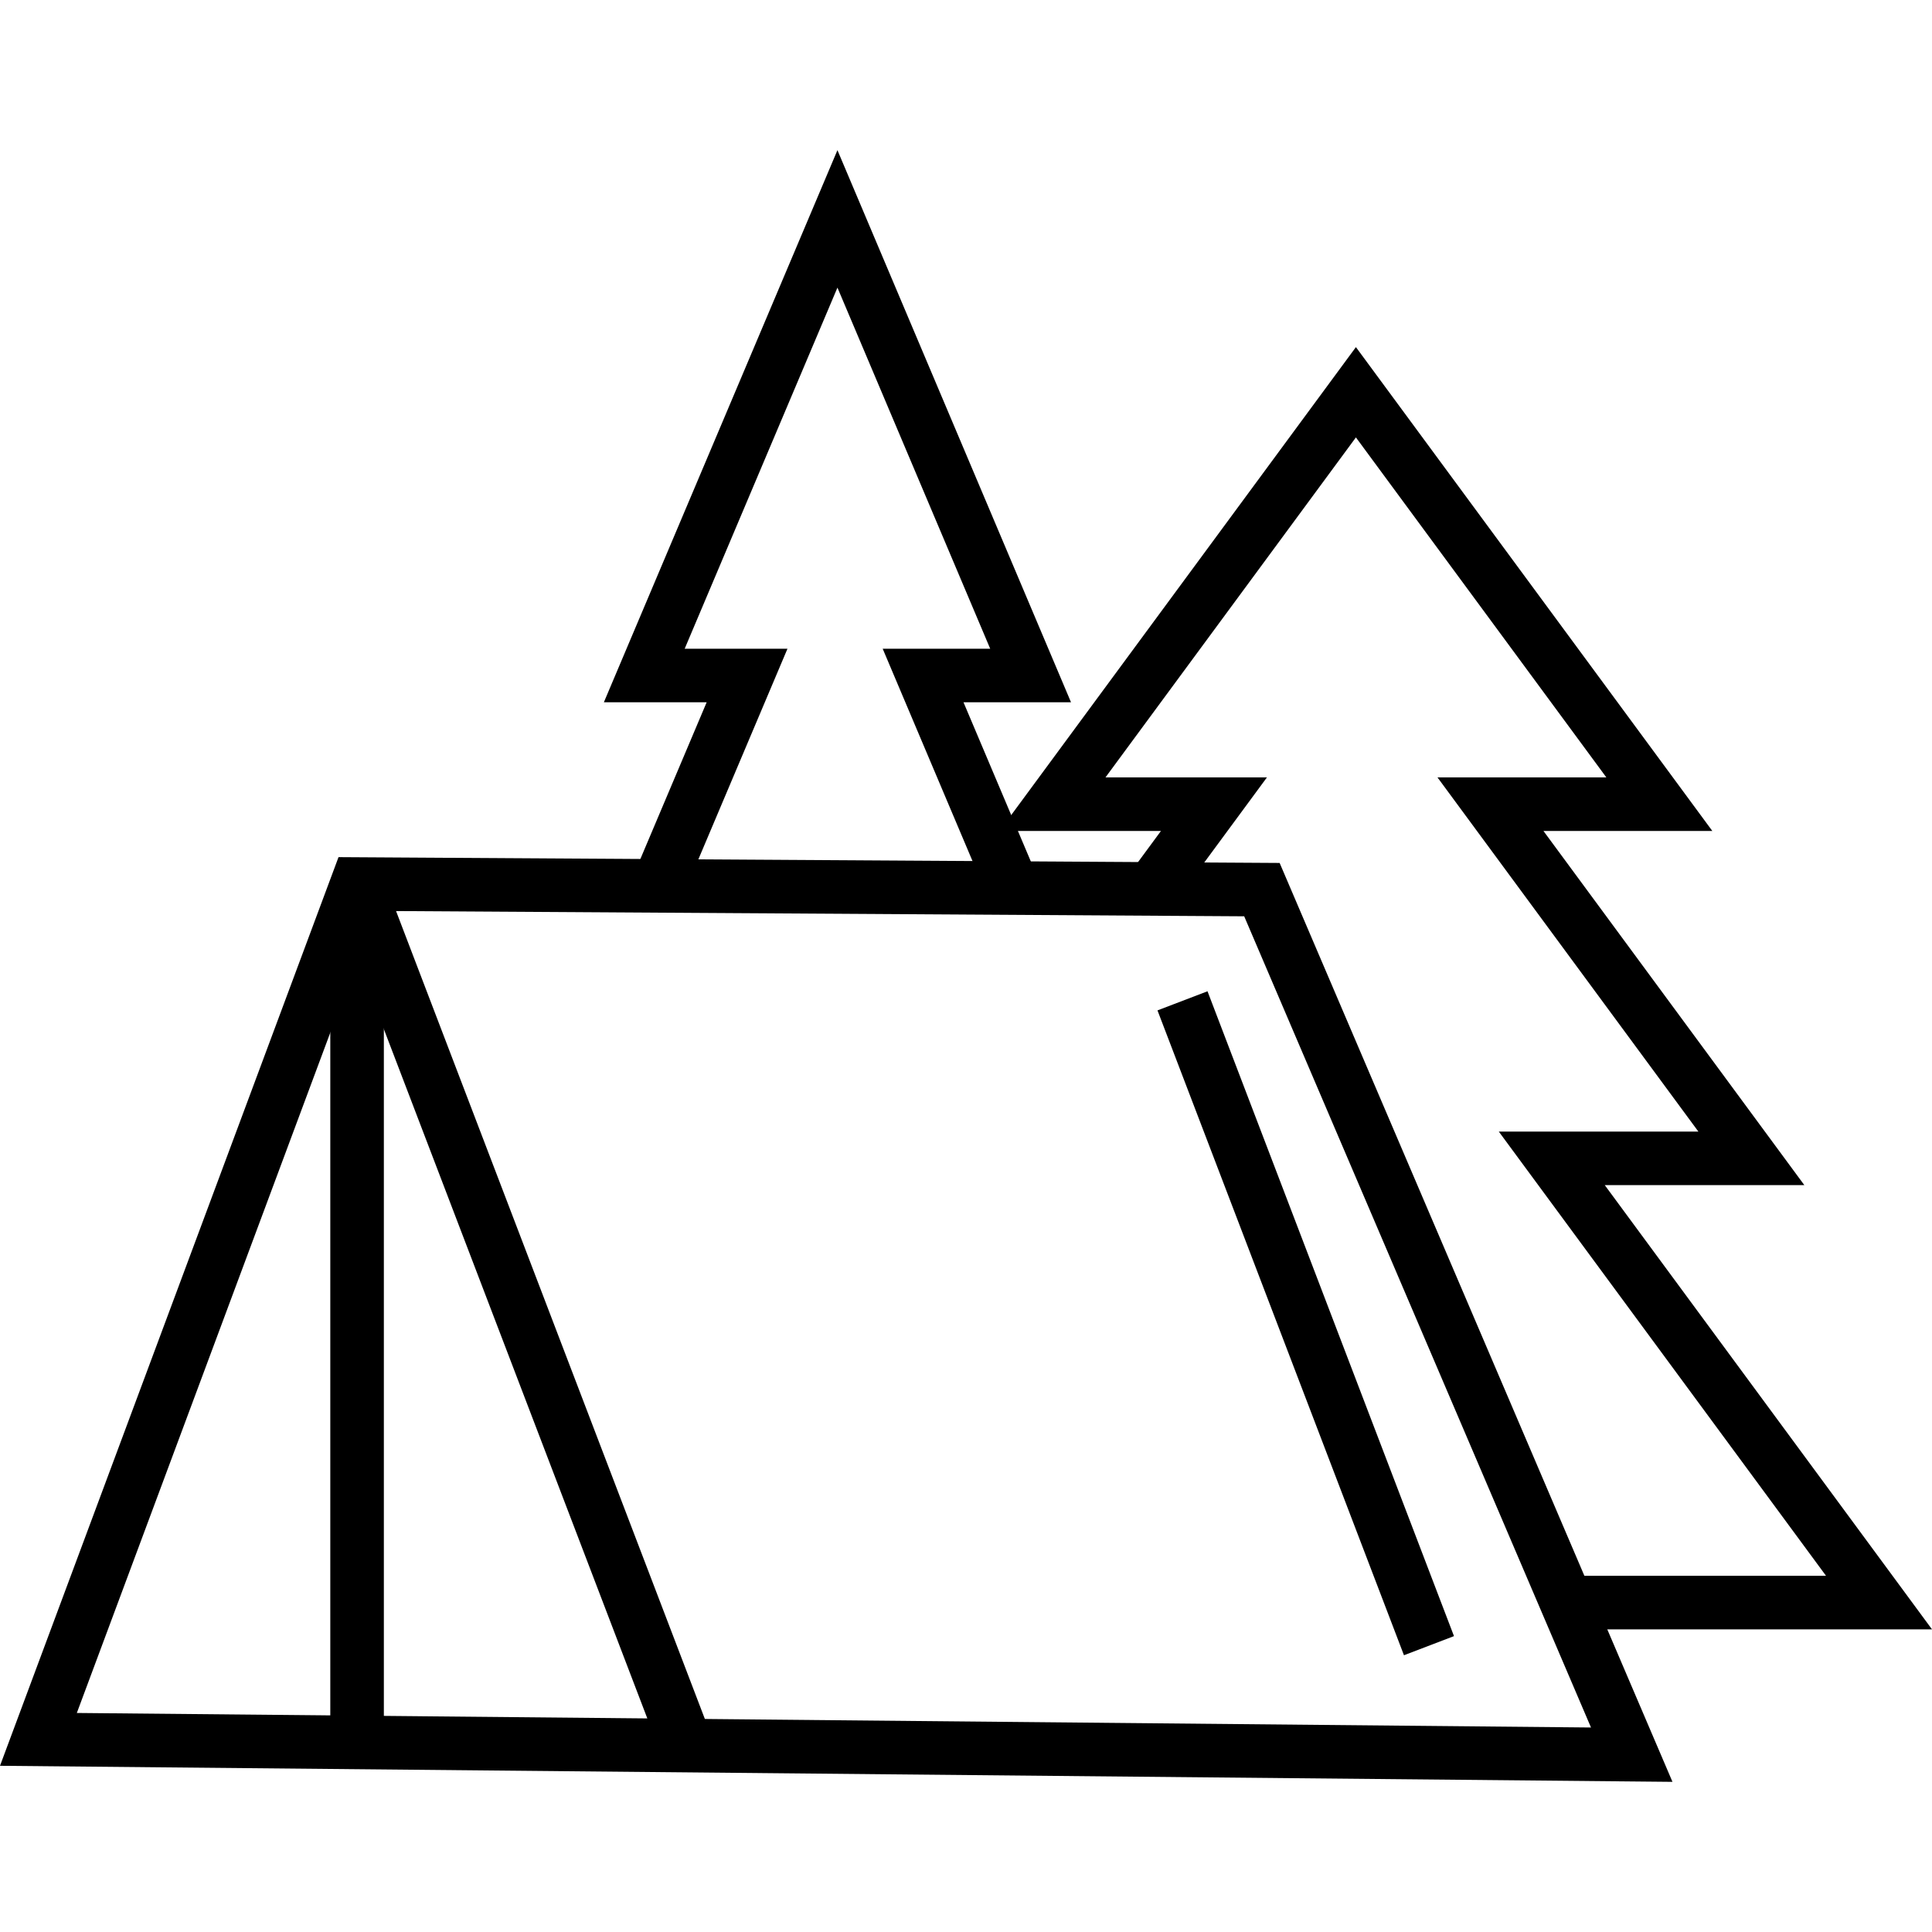 <svg id="Layer_1" viewBox="0 0 512 512" xmlns="http://www.w3.org/2000/svg"><path d="m443.224 472.206-443.224-4.253 89.711-240.803 249.407 1.541 104.106 243.516zm-422.862-18.253 401.269 3.852-91.906-214.977-230.178-1.423-79.185 212.548z"/><path d="m131.161 226.224h14.194v244.43h-14.194z" transform="matrix(.934 -.357 .357 .934 -115.279 72.316)"/><path d="m87.532 234.277h14.194v230.729h-14.194z"/><path d="m338.971 259.233h14.194v182.97h-14.194z" transform="matrix(.934 -.357 .357 .934 -102.4 146.653)"/><path d="m512 431.797h-96.507v-14.194h68.423l-86.718-117.724h52.89l-69.142-93.865h44.752l-66.366-90.096-66.365 90.096h42.789l-24.937 33.854-11.428-8.419 8.28-11.241h-42.789l94.45-128.222 94.45 128.222h-44.752l69.142 93.864h-52.889z"/><path d="m261.859 237.961-27.938-66.04h28.492l-40.483-95.697-40.484 95.697h27.241l-27.335 64.616-13.072-5.529 18.991-44.893h-27.241l61.9-146.321 61.9 146.321h-28.492l19.593 46.317z"/></svg>